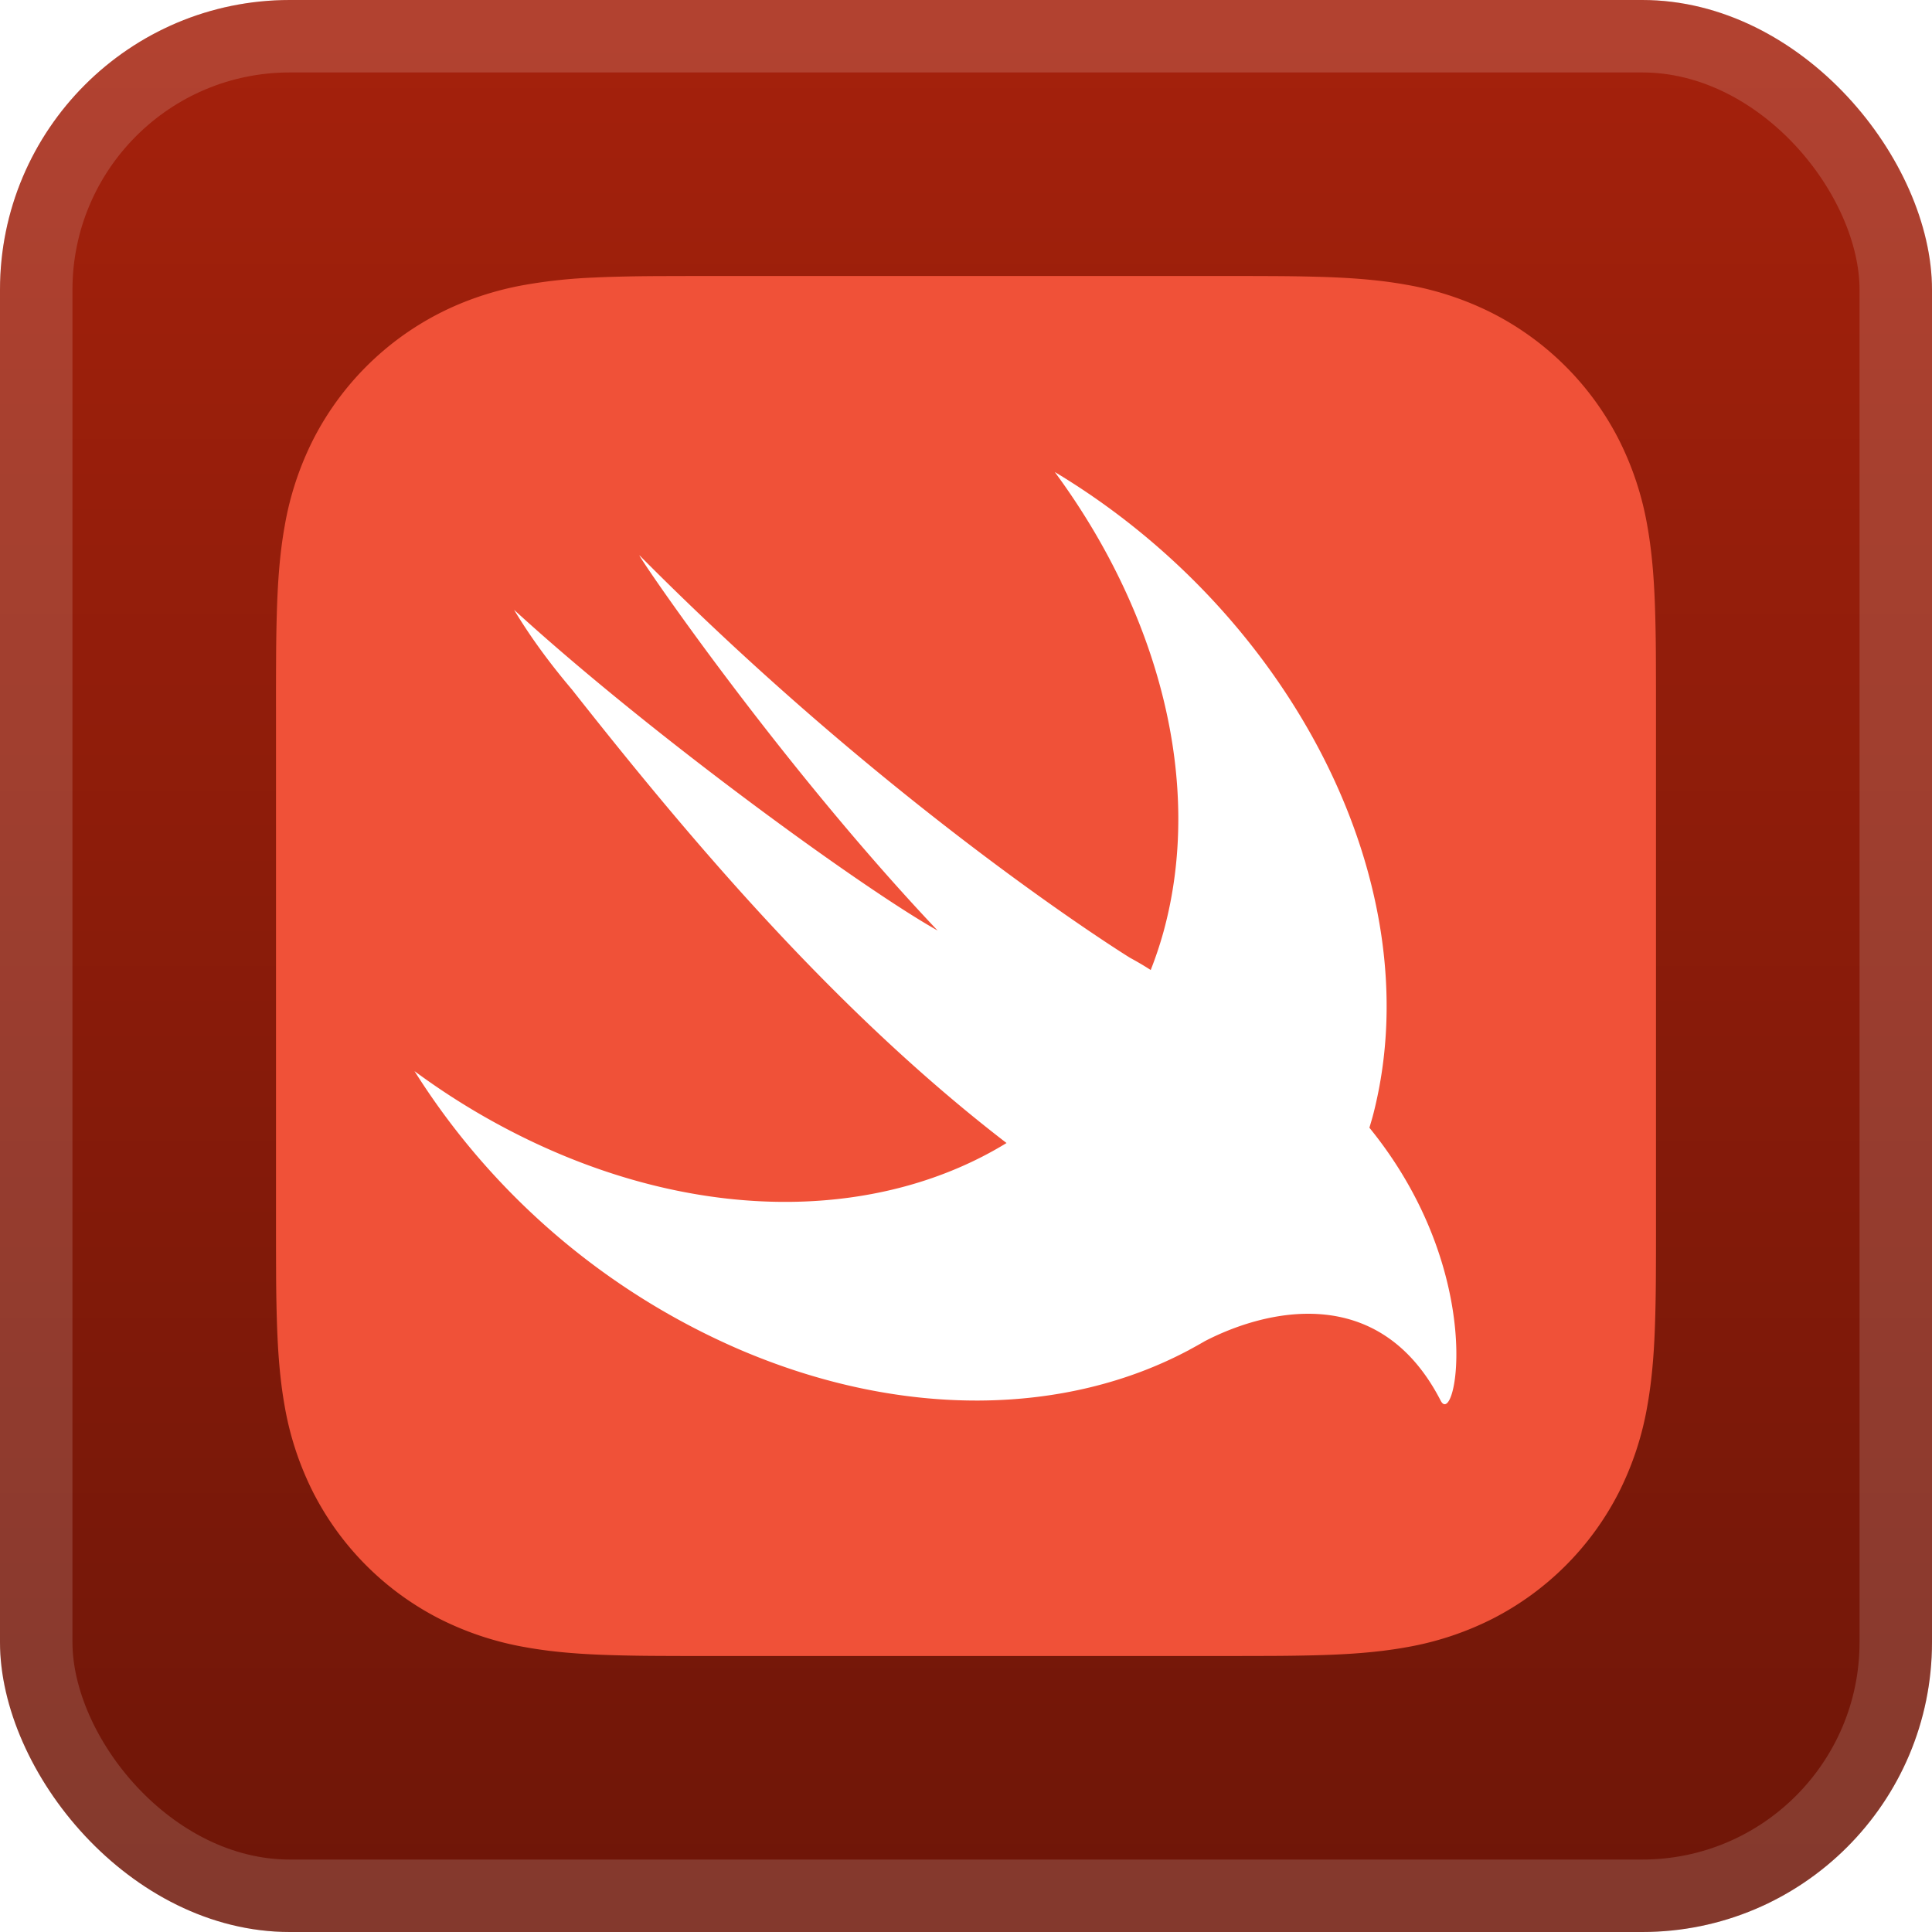 <svg xmlns="http://www.w3.org/2000/svg" width="56" height="56" fill="none"><rect width="56" height="56" fill="url(#a)" rx="8.4"/><rect width="53.9" height="53.9" x="1.05" y="1.05" stroke="#fff" stroke-opacity=".15" stroke-width="2.1" rx="7.35"/><g filter="url(#b)"><path fill="#F05138" d="M47.997 19.08a55 55 0 0 0-.018-1.208c-.023-.876-.075-1.76-.23-2.627a8.9 8.9 0 0 0-.824-2.498 8.4 8.4 0 0 0-3.672-3.672 8.9 8.9 0 0 0-2.497-.823c-.867-.156-1.751-.208-2.628-.231q-.604-.016-1.207-.018-.717-.004-1.433-.003H20.512q-.716 0-1.433.003-.604.002-1.207.018-.328.008-.658.024a15 15 0 0 0-1.97.207 9 9 0 0 0-1.893.545 8.4 8.4 0 0 0-4.276 3.95 8.9 8.9 0 0 0-.823 2.498c-.156.867-.207 1.75-.231 2.627q-.016.604-.018 1.207-.004.717-.003 1.433v14.975q0 .717.003 1.434.002.603.018 1.206c.024.877.075 1.761.23 2.628a8.9 8.9 0 0 0 .824 2.498 8.4 8.4 0 0 0 3.672 3.672 8.9 8.9 0 0 0 2.498.823c.866.156 1.75.208 2.627.231q.603.016 1.208.018.716.004 1.433.003h14.975q.716 0 1.433-.003a57 57 0 0 0 1.207-.018c.877-.023 1.76-.075 2.628-.231a8.9 8.9 0 0 0 2.497-.823 8.4 8.4 0 0 0 3.672-3.672 8.9 8.9 0 0 0 .823-2.498c.156-.867.208-1.751.231-2.628q.016-.603.018-1.206.004-.717.003-1.434V20.512q0-.716-.003-1.433"/><path fill="#fff" d="m39.696 32.691-.003-.003c.044-.15.09-.3.128-.455 1.66-6.614-2.391-14.434-9.248-18.552 3.005 4.074 4.333 9.007 3.153 13.322a11 11 0 0 1-.372 1.113 9 9 0 0 0-.6-.354s-6.82-4.212-14.213-11.66c-.194-.196 3.942 5.911 8.636 10.87-2.211-1.241-8.374-5.725-12.276-9.296.48.8 1.05 1.57 1.677 2.31 3.258 4.132 7.506 9.23 12.597 13.145-3.577 2.189-8.63 2.359-13.662.002a20.6 20.6 0 0 1-3.498-2.086 20.95 20.95 0 0 0 9.403 8.062c4.761 2.046 9.496 1.907 13.023.034l-.003.004.053-.032q.218-.116.43-.24c1.694-.88 5.04-1.773 6.837 1.722.44.856 1.374-3.677-2.062-7.906"/></g><defs><linearGradient id="a" x1="28" x2="28" y1="0" y2="56" gradientUnits="userSpaceOnUse"><stop stop-color="#A5210C"/><stop offset="1" stop-color="#6E1608"/><stop offset="1" stop-color="#3D1756"/><stop offset="1" stop-color="#023E6D"/><stop offset="1" stop-color="#2B253E"/><stop offset="1" stop-color="#260300"/><stop offset="1" stop-color="#00002D"/><stop offset="1" stop-color="#6E1608"/></linearGradient><filter id="b" width="51.429" height="51.429" x="2.286" y="2.286" color-interpolation-filters="sRGB" filterUnits="userSpaceOnUse"><feFlood flood-opacity="0" result="BackgroundImageFix"/><feColorMatrix in="SourceAlpha" result="hardAlpha" values="0 0 0 0 0 0 0 0 0 0 0 0 0 0 0 0 0 0 127 0"/><feOffset/><feGaussianBlur stdDeviation="2.857"/><feComposite in2="hardAlpha" operator="out"/><feColorMatrix values="0 0 0 0 0 0 0 0 0 0 0 0 0 0 0 0 0 0 0.25 0"/><feBlend in2="BackgroundImageFix" result="effect1_dropShadow_1_62"/><feBlend in="SourceGraphic" in2="effect1_dropShadow_1_62" result="shape"/></filter></defs></svg>